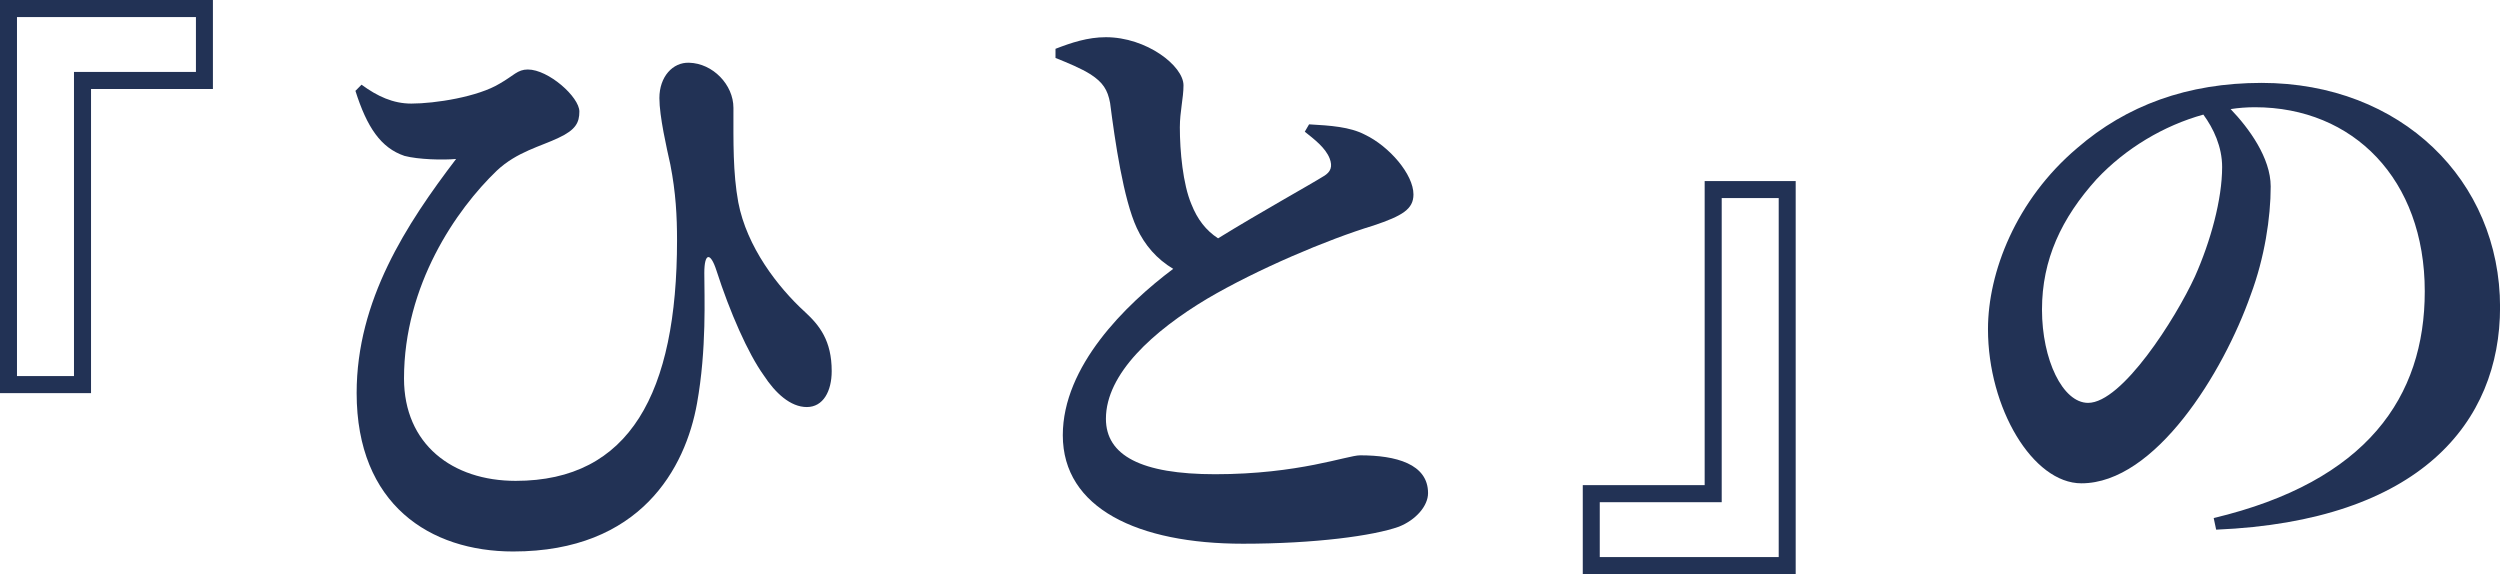 <?xml version="1.0" encoding="UTF-8"?>
<svg id="b" data-name="レイヤー 2" xmlns="http://www.w3.org/2000/svg" width="418" height="96" viewBox="0 0 418 96">
  <g id="c" data-name="レイヤー 1">
    <g id="d" data-name="メインビジュアル">
      <g style="isolation: isolate;">
        <path d="m15.22,14.88v50.85H0V0h35.6v14.88H15.22ZM2.84,2.85v60.03h9.53V12.03h20.39V2.85H2.84Z" style="fill: #223255;"/>
        <path d="m59.44,15.18l1.01-1.02c2.64,1.94,5.27,3.16,8.32,3.16,3.96,0,11.16-1.12,14.81-3.36,2.33-1.32,2.94-2.34,4.67-2.34,3.45,0,8.62,4.59,8.62,7.03,0,1.83-.61,3.06-3.45,4.38-2.94,1.43-7,2.34-10.35,5.5-6.8,6.52-15.52,19.16-15.52,34.75,0,11.01,8.11,17.12,18.67,17.12,19.07,0,26.98-14.67,26.98-40.25,0-3.97-.2-7.95-1.12-12.64-.61-2.75-1.83-8.05-1.83-11.11,0-3.57,2.23-6.01,4.97-5.91,3.96.1,7.41,3.67,7.41,7.54,0,5.71-.1,10.8.81,15.8,1.42,7.44,6.59,14.17,11.16,18.34,2.43,2.24,4.46,4.79,4.46,9.88,0,3.36-1.42,6.01-4.16,6.01s-5.27-2.34-7.2-5.3c-2.64-3.67-5.68-10.6-7.91-17.53-1.02-3.16-2.03-2.96-2.03.41,0,3.87.41,12.74-1.22,21.81-1.93,10.8-9.43,24.76-30.74,24.76-13.9,0-26.17-7.85-26.17-26.5,0-15.49,8.32-28.23,16.63-39.13-2.23.2-6.29.1-8.62-.51-3.96-1.33-6.29-4.79-8.22-10.9Z" style="fill: #223255;"/>
        <path d="m218.89,20.79c3.55.2,6.8.41,9.33,1.73,4.06,1.94,8.11,6.62,8.11,9.99,0,2.45-1.83,3.57-6.69,5.2-7.71,2.34-19.48,7.34-27.79,12.23-9.03,5.4-16.94,12.54-16.94,20.08,0,6.12,5.88,9.27,18.26,9.27,14,0,22.11-3.16,24.24-3.16,5.98,0,11.36,1.43,11.36,6.32,0,2.14-2.03,4.48-4.87,5.61-4.26,1.53-14.1,2.85-26.07,2.85-17.55,0-30.13-5.91-30.13-18.14,0-11.52,10.45-21.81,18.46-27.82-2.74-1.63-4.77-3.97-6.09-6.83-2.23-4.79-3.65-14.57-4.46-20.89-.41-2.24-1.22-3.46-3.25-4.79-1.62-1.02-3.86-1.94-5.88-2.75v-1.53c2.64-1.02,5.38-1.94,8.42-1.94,6.8,0,12.98,4.79,12.98,8.05,0,2.14-.61,4.38-.61,7.03,0,3.97.51,9.48,1.93,12.84,1.01,2.55,2.43,4.38,4.46,5.71,7.1-4.38,15.22-8.87,17.65-10.39,1.22-.71,1.52-1.63,1.01-2.96-.71-1.83-2.64-3.26-4.16-4.48l.71-1.22Z" style="fill: #223255;"/>
        <path d="m285.02,81.12V30.27h15.22v65.73h-35.6v-14.88h20.39Zm12.38,12.03v-60.03h-9.53v50.85h-20.39v9.17h29.92Z" style="fill: #223255;"/>
        <path d="m370.12,86.62c25.66-6.11,35.3-20.28,35.3-37.91,0-18.75-11.97-30.78-28.4-30.78-1.32,0-2.74.1-4.06.31,3.04,3.16,6.7,8.15,6.7,12.94,0,5.2-1.02,11.92-3.35,18.14-4.56,12.94-15.93,31.49-28.3,31.49-8.11,0-15.62-12.54-15.62-25.78,0-9.48,4.67-21.61,14.91-30.27,8.22-7.13,18.46-10.9,30.84-10.9,23.33,0,39.87,16.31,39.87,37.5,0,19.26-13.39,35.77-47.47,37.2l-.41-1.94Zm-1.72-67.46c-6.59,1.83-12.98,5.61-17.85,10.8-5.88,6.52-9.13,13.45-9.13,21.81s3.45,15.59,7.71,15.59c5.68,0,14.61-14.06,17.85-21.1,2.64-5.91,4.56-12.94,4.56-18.34,0-3.36-1.42-6.42-3.14-8.76Z" style="fill: #223255;"/>
      </g>
    </g>
  </g>
</svg>
